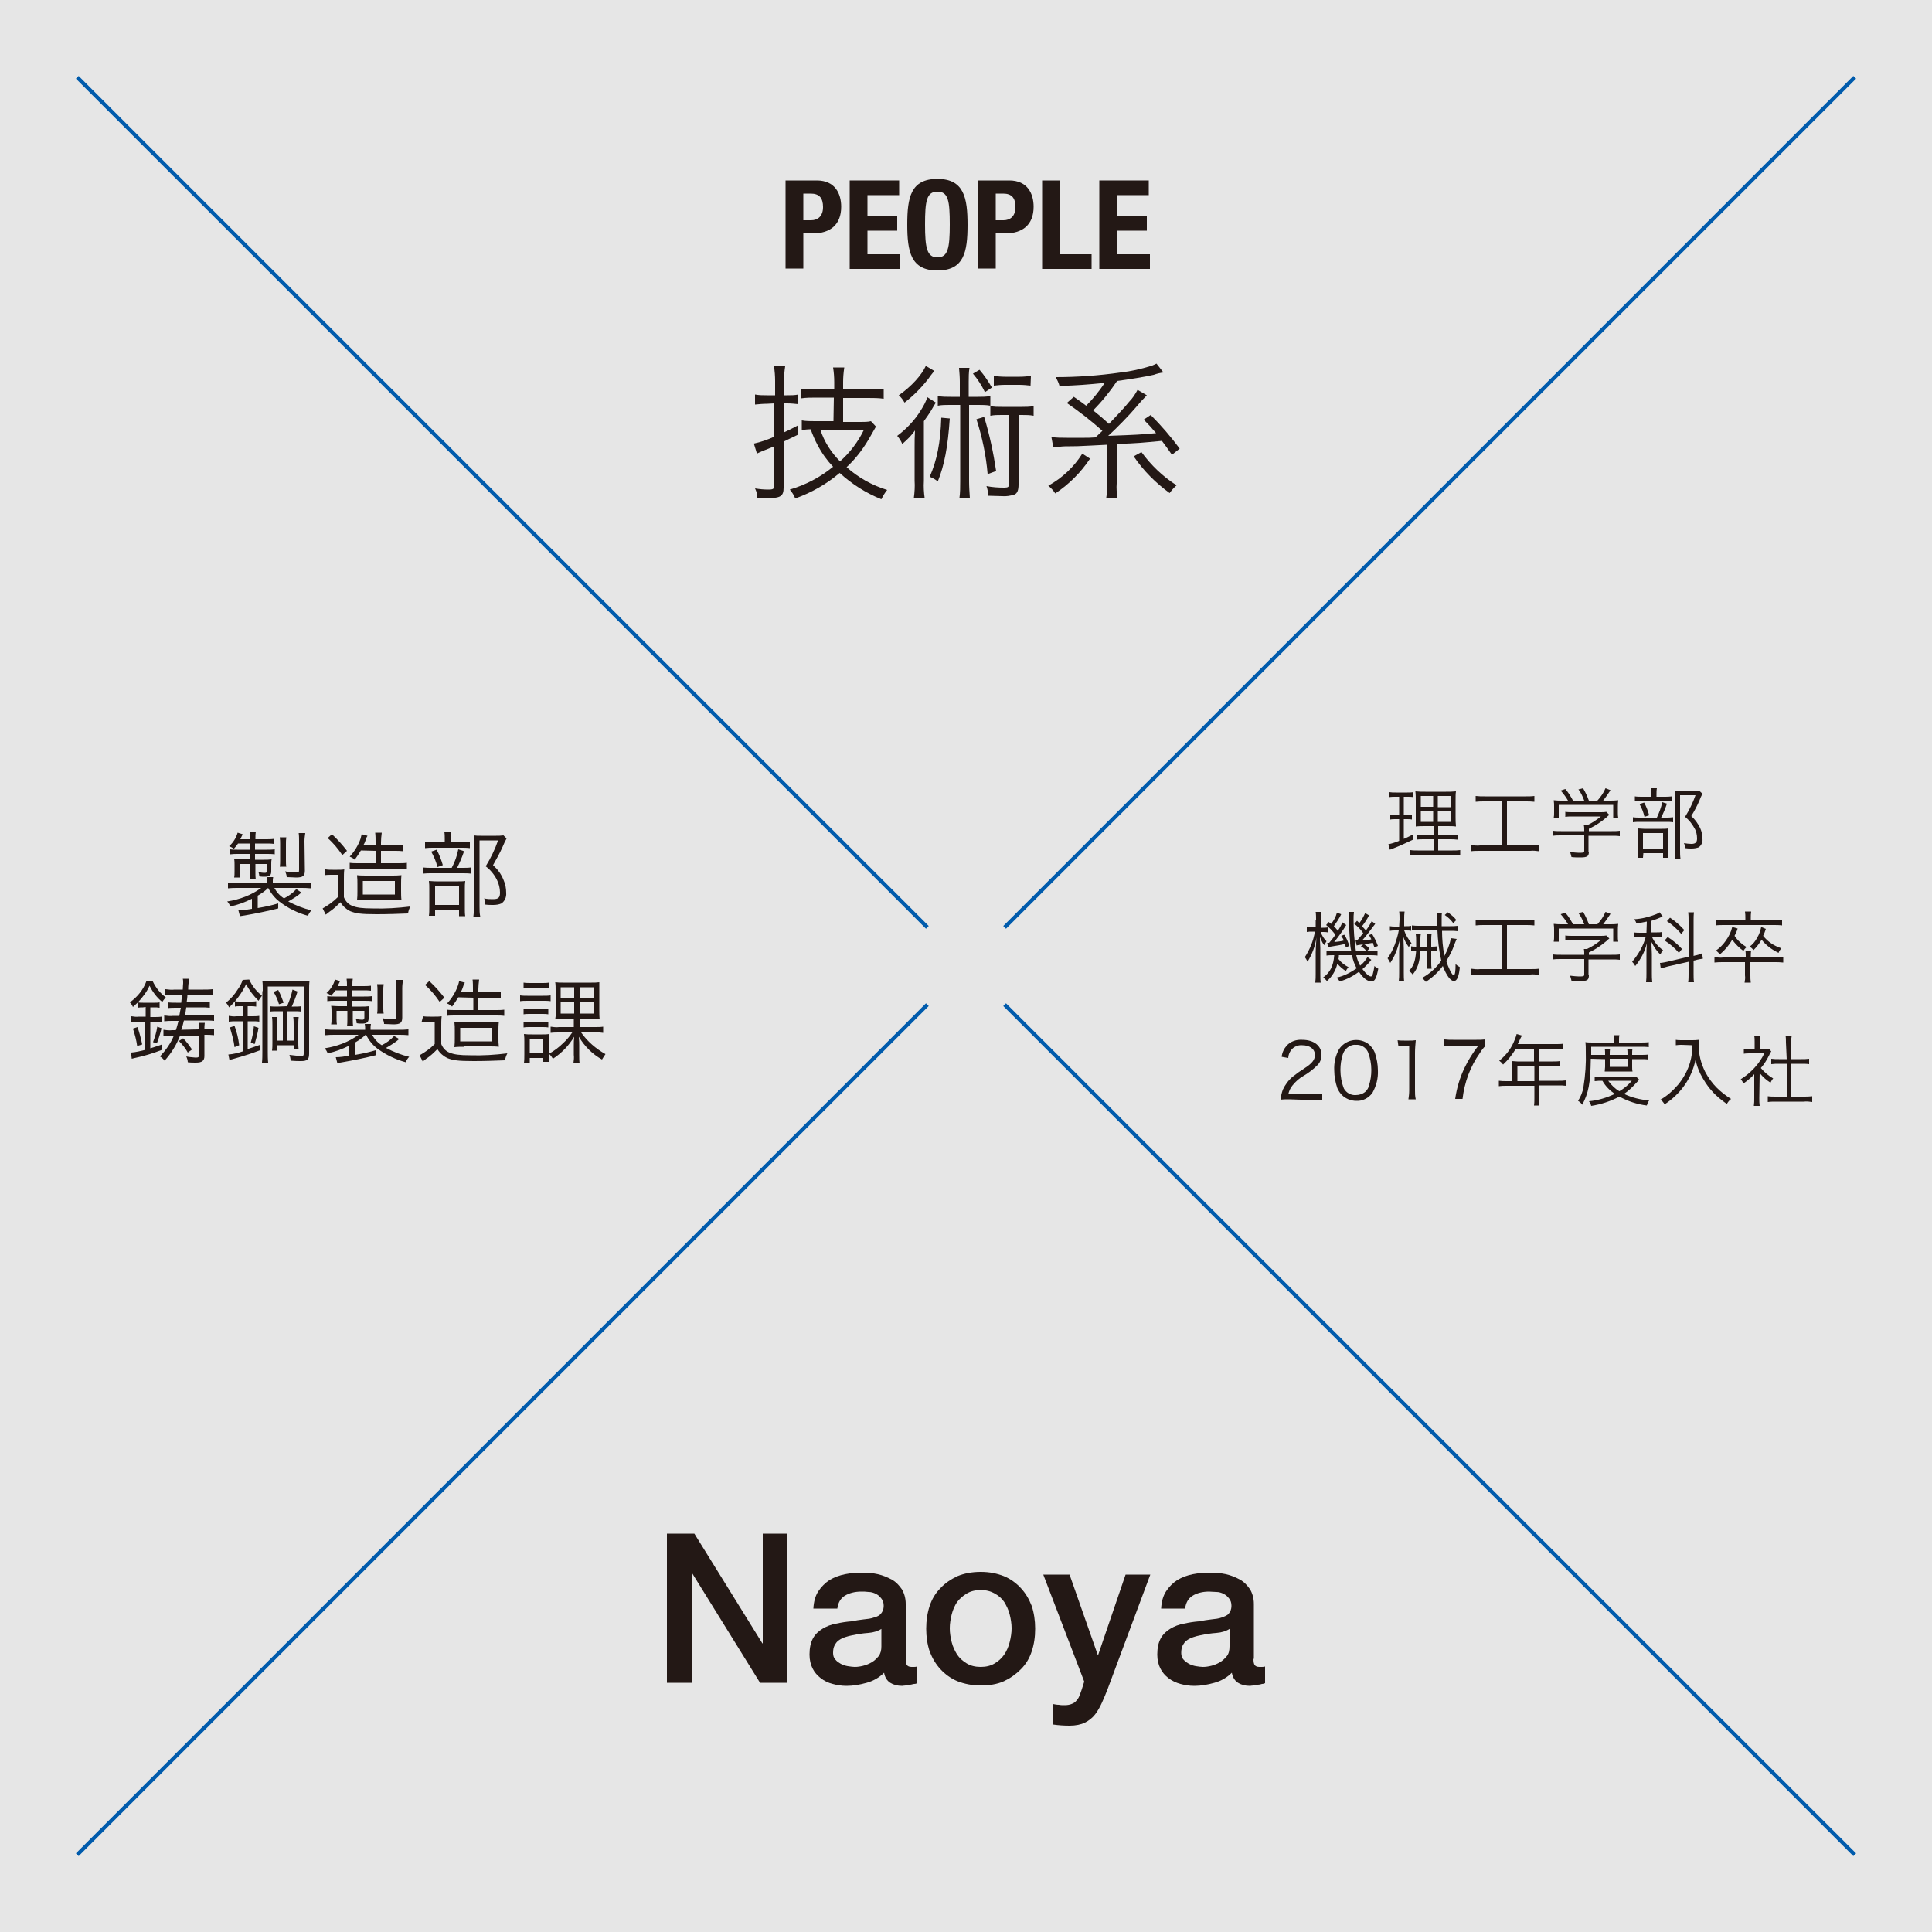<?xml version="1.0" encoding="utf-8"?>
<!-- Generator: Adobe Illustrator 21.1.0, SVG Export Plug-In . SVG Version: 6.00 Build 0)  -->
<svg version="1.1" id="レイヤー_1" xmlns="http://www.w3.org/2000/svg" xmlns:xlink="http://www.w3.org/1999/xlink" x="0px"
	 y="0px" viewBox="0 0 500 500" style="enable-background:new 0 0 500 500;" xml:space="preserve">
<rect x="0" y="0" width="500" height="500" fill="#808080" stroke="none"/>
<style type="text/css">
	.st0{opacity:0.8;fill:#FFFFFF;enable-background:new    ;}
	.st1{fill:none;stroke:#005BAC;stroke-miterlimit:10;}
	.st2{fill:#231815;}
</style>
<rect y="0" class="st0" width="500" height="500"/>
<line class="st1" x1="20" y1="20" x2="240" y2="240"/>
<line class="st1" x1="260" y1="260" x2="480" y2="480"/>
<line class="st1" x1="20" y1="480" x2="240" y2="260"/>
<line class="st1" x1="260" y1="240" x2="480" y2="20"/>
<path class="st2" d="M203.3,46.7h8.1c4.7,0,6.3,3.4,6.3,6.8c0,4.7-2.9,6.9-7.3,6.9h-2.5v9.1h-4.6V46.7z M207.9,57h2
	c1.8,0,3.1-1.1,3.1-3.4s-0.9-3.5-3.2-3.5h-1.9L207.9,57z"/>
<path class="st2" d="M232.7,46.7v3.8h-8.2v5.4h7.7v3.8h-7.7v6.1h8.5v3.8h-13.1V46.7H232.7z"/>
<path class="st2" d="M242.6,46.3c6.9,0,7.8,4.9,7.8,11.9S249.5,70,242.6,70s-7.8-4.9-7.8-11.9S235.7,46.3,242.6,46.3z M242.6,66.6
	c2.7,0,3.2-2.3,3.2-8.5s-0.4-8.5-3.2-8.5s-3.2,2.4-3.2,8.5S239.9,66.6,242.6,66.6z"/>
<path class="st2" d="M253.1,46.7h8.1c4.7,0,6.3,3.4,6.3,6.8c0,4.7-2.9,6.9-7.3,6.9h-2.5v9.1h-4.6V46.7z M257.7,57h2
	c1.8,0,3.1-1.1,3.1-3.4s-0.9-3.5-3.2-3.5h-1.9V57z"/>
<path class="st2" d="M269.7,69.6V46.7h4.6v19.1h8.2v3.8C282.5,69.6,269.7,69.6,269.7,69.6z"/>
<path class="st2" d="M297.3,46.7v3.8h-8.2v5.4h7.7v3.8h-7.7v6.1h8.5v3.8h-13.1V46.7H297.3z"/>
<path class="st2" d="M69.4,229.8c-0.8,0.8-1.7,1.4-2.7,2v3.2c2.3-0.4,3.2-0.6,5.3-1.2v1.3c-2.8,0.7-5.7,1.3-8.6,1.8
	c-0.5,0.1-0.7,0.1-1.3,0.2l-0.4-1.5c1.2,0,2.3-0.2,3.5-0.4v-2.6c-1.8,0.9-3.7,1.6-5.6,2c-0.2-0.5-0.4-0.9-0.8-1.3
	c3.2-0.5,6.2-1.6,8.8-3.5h-6c-0.9,0-1.7,0-2.6,0.1v-1.5c0.9,0.1,1.7,0.1,2.6,0.1h7.6v-0.4c0-0.4,0-0.7-0.1-1.1h1.6
	c-0.1,0.4-0.1,0.7-0.1,1.1v0.4h7.2c0.9,0,1.7,0,2.6-0.1v1.5c-0.9-0.1-1.7-0.1-2.6-0.1H71c0.6,1.1,1.4,2,2.5,2.7
	c1.2-0.6,2.3-1.4,3.2-2.4L78,231c-1,0.9-2.2,1.6-3.4,2.3c1.9,1,3.9,1.8,6,2.3c-0.4,0.4-0.7,0.9-0.9,1.4c-2.6-0.7-5.1-1.9-7.3-3.6
	C71.2,232.5,70.2,231.3,69.4,229.8L69.4,229.8z M61.6,218.3c-0.3,0.5-0.7,0.9-1.1,1.4c-0.3-0.3-0.7-0.5-1.2-0.7
	c1-0.9,1.8-2.1,2.2-3.5l1.3,0.4c-0.3,0.6-0.4,0.9-0.6,1.3h2.5c0-0.6,0-1.2-0.1-1.9h1.6c-0.1,0.6-0.1,1.2-0.1,1.9h2.7
	c0.7,0,1.4,0,2.1-0.1v1.3c-0.7-0.1-1.4-0.1-2.1-0.1H66v1.6h3c0.7,0,1.4,0,2.1-0.1v1.3c-0.7-0.1-1.4-0.1-2.1-0.1h-3v1.5h2.3
	c0.7,0,1.3,0,2-0.1c-0.1,0.4-0.1,0.8-0.1,1.2v1.9c0,1-0.4,1.4-1.7,1.4c-0.3,0-0.9,0-1.4-0.1c0-0.4-0.1-0.8-0.2-1.1
	c0.5,0.1,1,0.2,1.6,0.2c0.4,0,0.6-0.1,0.6-0.5v-1.8h-3v2.2c0,0.6,0,1.2,0.1,1.8h-1.5c0.1-0.6,0.1-1.2,0.1-1.8v-2.2H62v2
	c0,0.5,0,1,0.1,1.5h-1.5c0.1-0.5,0.1-1,0.1-1.6v-1.7c0-0.5,0-1-0.1-1.5c0.5,0.1,1.2,0.1,1.8,0.1h2.3V221h-3.1c-0.7,0-1.3,0-2,0.1
	v-1.3c0.6,0.1,1.2,0.1,1.8,0.1h3.3v-1.6H61.6z M72.4,224.3c0.1-0.5,0.1-1.1,0.1-1.6v-4.3c0-0.6,0-1.1-0.1-1.7h1.7
	c-0.1,0.6-0.1,1.1-0.1,1.7v4.3c0,0.6,0,1.1,0.1,1.6H72.4z M78.9,225.3c0,1.4-0.5,1.8-2.3,1.8c-0.4,0-1.6-0.1-2.4-0.1
	c0-0.5-0.2-1-0.4-1.5c0.9,0.2,1.7,0.3,2.6,0.3s1,0,1-0.7v-7.4c0-0.7,0-1.4-0.1-2.1H79c-0.1,0.7-0.2,1.4-0.2,2.1L78.9,225.3z"/>
<path class="st2" d="M84.3,225c0.6,0.1,1.2,0.1,1.8,0.1h1.2c0.6,0,1.2,0,1.8-0.1c-0.1,0.8-0.1,1.7-0.1,2.5v4.7
	c0.4,1,1.1,1.8,2.1,2.2c1.2,0.5,2.6,0.7,5.4,0.7c3.2,0.1,6.4-0.1,9.7-0.5c-0.3,0.6-0.5,1.1-0.6,1.8c-2.5,0.1-5.3,0.2-8.1,0.2
	c-4.1,0-5.4-0.2-6.9-0.8c-1-0.5-1.9-1.3-2.5-2.3c-0.9,0.9-1.8,1.8-2.9,2.5c-0.2,0.2-0.5,0.4-0.9,0.7l-0.8-1.6
	c1.4-0.8,2.7-1.7,3.9-2.9v-5.8h-1.6c-0.6,0-1.2,0-1.8,0.1V225H84.3z M85.9,215.9c1.4,1.3,2.7,2.7,3.9,4.3l-1.2,1.1
	c-1.1-1.6-2.3-3.1-3.8-4.4L85.9,215.9z M93.4,220.1c-0.5,0.8-1,1.6-1.6,2.4c-0.4-0.4-0.8-0.6-1.3-0.8c1.2-1.3,2.2-2.9,2.8-4.6
	c0.1-0.4,0.2-0.8,0.3-1.2l1.5,0.4c0,0.1-0.1,0.2-0.1,0.2c-0.2,0.3-0.3,0.7-0.4,1c-0.2,0.6-0.3,0.8-0.6,1.3h3.2V218
	c0-0.8,0-1.7-0.1-2.5h1.7c-0.1,0.8-0.2,1.7-0.2,2.5v0.8h3.5c0.8,0,1.5,0,2.3-0.1v1.6c-0.8-0.1-1.5-0.1-2.3-0.1h-3.5v3.2h4.5
	c0.7,0,1.5,0,2.2-0.1v1.6c-0.7-0.1-1.4-0.1-2.2-0.1H92.6c-0.7,0-1.4,0-2.1,0.1v-1.6c0.7,0.1,1.5,0.1,2.2,0.1h4.7v-3.2L93.4,220.1z
	 M94.8,232.9c-0.8,0-1.6,0-2.4,0.1c0.1-0.8,0.1-1.5,0.1-2.3v-2c0-0.7,0-1.4-0.1-2.2c0.8,0.1,1.7,0.1,2.6,0.1h6.3
	c0.9,0,1.7,0,2.6-0.1c-0.1,0.8-0.1,1.6-0.1,2.3v1.8c0,0.8,0,1.6,0.1,2.3c-0.8-0.1-1.7-0.1-2.5-0.1L94.8,232.9z M93.9,231.5h8.3V228
	h-8.3V231.5z"/>
<path class="st2" d="M119.7,224.6c0.7,0,1.5,0,2.2-0.1v1.6c-0.7-0.1-1.5-0.1-2.2-0.1h-8c-0.8,0-1.5,0-2.3,0.1v-1.6
	c0.8,0.1,1.5,0.1,2.3,0.1h5.2c0.8-1.5,1.4-3.1,1.7-4.8l1.5,0.5c-0.5,1.5-1.1,2.9-1.8,4.3H119.7z M119.4,218c0.7,0,1.5,0,2.2-0.1v1.6
	c-0.7-0.1-1.5-0.1-2.2-0.1h-7.2c-0.7,0-1.4,0-2.2,0.1v-1.6c0.7,0.1,1.5,0.1,2.2,0.1h2.9v-0.9c0-0.6,0-1.2-0.1-1.8h1.8
	c-0.1,0.6-0.2,1.2-0.2,1.9v0.8H119.4z M112.6,237H111c0.1-0.7,0.1-1.4,0.1-2.2V230c0-0.7,0-1.3-0.1-2c0.5,0,1,0.1,1.9,0.1h5.7
	c0.6,0,1.2,0,1.8-0.1c-0.1,0.7-0.1,1.3-0.1,2v5.2c0,0.6,0,1.3,0.1,1.9h-1.6v-1.5h-6.2L112.6,237z M113,219.9c0.7,1.3,1.2,2.6,1.6,4
	l-1.4,0.5c-0.3-1.4-0.9-2.7-1.6-4L113,219.9z M112.6,234.2h6.2v-4.8h-6.2V234.2z M131.1,217c-0.4,0.7-0.7,1.4-1,2.1
	c-0.7,1.6-1.6,3.2-2.5,4.8c1.2,1.1,2.1,2.3,2.7,3.8c0.5,1.1,0.7,2.2,0.7,3.4c0.1,1.1-0.4,2.1-1.2,2.7c-0.7,0.3-1.4,0.4-2.2,0.4
	c-0.6,0-1.3,0-2-0.1c0-0.6-0.1-1.1-0.3-1.6c0.8,0.2,1.5,0.2,2.3,0.2c1.4,0,1.8-0.4,1.8-1.7c0-1.1-0.3-2.3-0.8-3.3
	c-0.7-1.4-1.7-2.6-2.9-3.5c1.3-2.1,2.4-4.4,3.2-6.7h-4.8v17.1c0,0.9,0,1.8,0.2,2.7h-1.8c0.1-0.9,0.2-1.8,0.2-2.6v-16.3
	c0-0.7,0-1.4-0.1-2.2c0.6,0.1,1.1,0.1,1.9,0.1h3.9c0.6,0,1.2,0,1.9-0.1L131.1,217z"/>
<path class="st2" d="M37,260.7c-0.4,0-0.9,0-1.3,0.1v-1.4c-0.4,0.4-0.9,0.8-1.3,1.2c-0.2-0.5-0.5-0.9-0.8-1.2c2-1.4,3.5-3.3,4.3-5.5
	h1.6c0.8,1.7,1.9,3.1,3.4,4.2c-0.3,0.4-0.6,0.7-0.9,1.2c-1.4-1.1-2.5-2.6-3.3-4.2c-0.7,1.6-1.8,3-3,4.3c0.4,0.1,0.9,0.1,1.3,0.1h3
	c0.5,0,0.9,0,1.3-0.1v1.4c-0.5-0.1-0.9-0.1-1.4-0.1h-1v2.5h1c0.6,0,1.3,0,1.9-0.1v1.5c-0.6-0.1-1.3-0.1-1.9-0.1h-1v6.8
	c1.2-0.4,1.7-0.5,3-1v1.4c-2.3,0.9-4.6,1.6-7,2.1c-0.4,0.1-0.4,0.1-0.8,0.2l-0.2-1.6c1.3-0.1,2.5-0.4,3.7-0.7v-7.2H36
	c-0.7,0-1.3,0-2,0.1V263c0.7,0.1,1.3,0.2,2,0.1h1.7v-2.5L37,260.7z M35.5,270.7c-0.2-1.5-0.6-3-1.1-4.5l1.2-0.4
	c0.5,1.5,0.9,3,1.2,4.5L35.5,270.7z M39.6,269.7c0.5-1.3,0.9-2.6,1.1-4l1.1,0.4c-0.3,1.3-0.7,2.6-1.2,3.9L39.6,269.7z M51.5,266.4
	c0-0.6,0-1.1-0.1-1.7H53c-0.1,0.6-0.1,1.1-0.1,1.7h0.2c0.8,0,1.5,0,2.3-0.1v1.6c-0.8-0.1-1.5-0.1-2.3-0.1h-0.2v5.5
	c0,1.2-0.6,1.7-2.2,1.7c-0.7,0-1.4,0-2.1-0.1c0-0.5-0.2-1.1-0.4-1.5c0.8,0.2,1.6,0.2,2.4,0.3c0.7,0,0.9-0.1,0.9-0.6V268h-4.9
	c-0.9,2.4-2.3,4.6-4,6.5c-0.3-0.4-0.7-0.8-1.2-1.1c1.5-1.6,2.8-3.4,3.6-5.4h-0.5c-0.7,0-1.4,0-2.2,0.1v-1.6c0.7,0.1,1.5,0.2,2.3,0.1
	h0.9c0.3-0.8,0.4-1.3,0.7-2.4h-1.5c-0.7,0-1.4,0-2.2,0.1v-1.5c0.8,0.1,1.6,0.2,2.3,0.1h1.6c0.2-1,0.2-1.3,0.4-2.1h-1.2
	c-0.7,0-1.5,0-2.2,0.1v-1.5c0.7,0.1,1.5,0.1,2.2,0.1h1.3c0.1-0.8,0.1-1.2,0.2-2h-1.9c-0.8,0-1.6,0-2.4,0.1V256
	c0.8,0.1,1.6,0.2,2.4,0.1h2.1c0-0.7,0.1-1.4,0.1-1.7c0-0.4,0-0.8-0.1-1.1H49c-0.2,0.9-0.3,1.8-0.3,2.8h3.9c0.8,0,1.6,0,2.4-0.1v1.5
	c-0.8-0.1-1.6-0.1-2.4-0.1h-4.1c0,0.7-0.1,1.3-0.2,2H52c0.8,0,1.5,0,2.3-0.1v1.5c-0.8-0.1-1.5-0.1-2.3-0.1h-3.8
	c-0.1,0.9-0.2,1.2-0.3,2.1H53c0.8,0,1.6,0,2.4-0.1v1.5c-0.8-0.1-1.6-0.1-2.4-0.1h-5.4c-0.2,0.9-0.4,1.6-0.7,2.4L51.5,266.4z
	 M47.4,268.7c0.9,0.9,1.6,1.9,2.3,2.9l-1.1,0.8c-0.6-1.1-1.4-2.1-2.3-3L47.4,268.7z"/>
<path class="st2" d="M64.5,253.5c0.7,1.6,1.9,3.1,3.3,4.2c-0.3,0.4-0.6,0.8-0.9,1.3c-1.3-1.3-2.4-2.7-3.2-4.3
	c-1.1,2.3-2.6,4.3-4.4,6c-0.2-0.4-0.5-0.9-0.8-1.2c1.2-1,2.2-2.1,3-3.4c0.6-0.8,1-1.6,1.3-2.5L64.5,253.5z M62.8,264.3h-1.6
	c-0.7,0-1.3,0-2,0.1v-1.5c0.7,0.1,1.3,0.2,2,0.1h1.6v-2.6h-0.7c-0.4,0-0.9,0-1.3,0.1v-1.4c0.4,0.1,0.9,0.1,1.3,0.1H65
	c0.4,0,0.9,0,1.3-0.1v1.4c-0.5-0.1-0.9-0.1-1.4-0.1h-0.8v2.6h1.1c0.6,0,1.3,0,1.9-0.1v1.5c-0.6-0.1-1.2-0.1-1.9-0.1h-1.1v7.2
	c1.2-0.4,1.8-0.6,3.2-1.1v1.4c-2.4,0.9-3.3,1.2-7.1,2.3c-0.5,0.1-0.5,0.1-0.8,0.3l-0.3-1.5c1.3-0.1,2.5-0.4,3.7-0.8V264.3z
	 M60.7,271c-0.2-1.7-0.7-3.4-1.2-5.1l1.2-0.4c0.6,1.6,1,3.3,1.2,5L60.7,271z M64.9,269.8c0.4-1.4,0.7-2.8,0.8-4.2l1.2,0.4
	c-0.2,1.4-0.6,2.8-1,4.2L64.9,269.8z M68,256.5c0-1.4,0-1.9-0.1-2.6c0.8,0.1,1.7,0.1,2.5,0.1h7.1c0.9,0,1.7,0,2.6-0.1
	c-0.1,0.7-0.1,1.5-0.1,2.8v16c0,1.5-0.5,1.9-2.1,1.9c-0.7,0-1.6,0-2.7-0.1c0-0.5-0.1-1-0.3-1.5c0.9,0.1,1.8,0.2,2.7,0.3
	c0.9,0,1-0.1,1-0.6v-17.4h-9.3v16.9c0,0.9,0,1.9,0.1,2.8h-1.6c0.1-0.9,0.1-1.9,0.1-2.8v-15.7L68,256.5L68,256.5z M74.3,260.4
	c0.6-1.4,1.1-2.8,1.4-4.3l1.3,0.5c-0.4,1.3-0.9,2.6-1.5,3.9h0.6c0.6,0,1.3,0,1.9-0.1v1.4c-0.6-0.1-1.2-0.1-1.9-0.1h-1.7v7.6H76v-3.9
	c0-0.7,0-1.5-0.1-2.2h1.4c-0.1,0.7-0.1,1.5-0.1,2.2v4.4c0,0.6,0,1.2,0.1,1.8H76v-1.1h-4.3v1.4h-1.3c0.1-0.7,0.1-1.4,0.1-2.1v-4.4
	c0-0.7,0-1.5-0.1-2.2h1.4c-0.1,0.7-0.1,1.5-0.1,2.2v3.9h1.5v-7.6h-1.5c-0.6,0-1.3,0-1.9,0.1v-1.4c0.6,0.1,1.3,0.1,1.9,0.1
	L74.3,260.4L74.3,260.4z M72,256.2c0.6,1.1,1,2.2,1.4,3.3l-1.2,0.4c-0.3-1.1-0.8-2.2-1.4-3.2L72,256.2z"/>
<path class="st2" d="M94.6,267.8c-0.8,0.8-1.7,1.4-2.7,2v3.2c2.3-0.4,3.2-0.6,5.3-1.2v1.3c-2.8,0.7-5.7,1.3-8.6,1.8
	c-0.4,0.1-0.7,0.1-1.3,0.2l-0.4-1.5c1.2,0,2.3-0.2,3.5-0.4v-2.6c-1.8,0.9-3.7,1.6-5.6,2c-0.2-0.5-0.4-0.9-0.8-1.3
	c3.2-0.5,6.2-1.6,8.8-3.5h-6c-0.9,0-1.7,0-2.6,0.1v-1.5c0.9,0.1,1.7,0.1,2.6,0.1h7.7v-0.4c0-0.4,0-0.7-0.1-1.1H96
	c-0.1,0.4-0.1,0.7-0.1,1.1v0.4h7.2c0.9,0,1.7,0,2.6-0.1v1.5c-0.9-0.1-1.7-0.1-2.6-0.1h-6.8c0.6,1.1,1.4,2,2.5,2.7
	c1.2-0.6,2.3-1.4,3.2-2.4l1.3,0.8c-1,0.9-2.2,1.6-3.4,2.3c1.9,1,3.9,1.8,6,2.3c-0.4,0.4-0.7,0.9-0.9,1.4c-2.6-0.7-5.1-1.9-7.3-3.5
	c-1.2-0.9-2.2-2.1-2.9-3.5L94.6,267.8z M86.8,256.3c-0.3,0.5-0.7,0.9-1.1,1.4c-0.3-0.3-0.7-0.5-1.2-0.7c1-0.9,1.8-2.1,2.2-3.5
	l1.3,0.4c-0.3,0.6-0.4,0.9-0.6,1.3h2.4c0-0.6,0-1.2-0.1-1.9h1.6c-0.1,0.6-0.1,1.2-0.1,1.9h2.7c0.7,0,1.4,0,2.1-0.1v1.3
	c-0.7-0.1-1.4-0.1-2.1-0.1h-2.7v1.6h3c0.7,0,1.4,0,2.1-0.1v1.3c-0.7-0.1-1.4-0.1-2.1-0.1h-3v1.5h2.3c0.7,0,1.3,0,2-0.1
	c-0.1,0.4-0.1,0.8-0.1,1.2v1.9c0,1-0.4,1.4-1.7,1.4c-0.3,0-0.9,0-1.4-0.1c0-0.4-0.1-0.8-0.2-1.1c0.5,0.1,1.1,0.2,1.6,0.2
	c0.4,0,0.6-0.1,0.6-0.5v-1.8h-3v2.2c0,0.6,0,1.2,0.1,1.8h-1.6c0.1-0.6,0.1-1.2,0.1-1.8v-2.2h-2.8v2c0,0.5,0,1,0.1,1.5h-1.5
	c0.1-0.5,0.1-1,0.1-1.6v-1.7c0-0.5,0-1-0.1-1.5c0.4,0,1.2,0.1,1.8,0.1h2.3V259h-3.1c-0.7,0-1.3,0-2,0.1v-1.3
	c0.6,0.1,1.2,0.1,1.8,0.1h3.3v-1.6L86.8,256.3L86.8,256.3z M97.6,262.3c0.1-0.5,0.1-1.1,0.1-1.6v-4.3c0-0.6,0-1.1-0.1-1.7h1.7
	c-0.1,0.6-0.1,1.1-0.1,1.7v4.3c0,0.6,0,1.1,0.1,1.6H97.6z M104.1,263.3c0,1.4-0.5,1.8-2.3,1.8c-0.4,0-1.6-0.1-2.4-0.1
	c0-0.5-0.2-1-0.4-1.5c0.9,0.2,1.7,0.3,2.6,0.3s1,0,1-0.7v-7.4c0-0.7,0-1.4-0.1-2.1h1.8c-0.1,0.7-0.2,1.4-0.2,2.1V263.3z"/>
<path class="st2" d="M109.5,263c0.6,0.1,1.2,0.1,1.8,0.1h1.2c0.6,0,1.2,0,1.8-0.1c-0.1,0.8-0.1,1.7-0.1,2.5v4.7
	c0.4,1,1.1,1.8,2.1,2.2c1.2,0.5,2.6,0.7,5.4,0.7c3.2,0.1,6.4-0.1,9.6-0.5c-0.3,0.6-0.5,1.1-0.6,1.8c-2.5,0.1-5.3,0.2-8.1,0.2
	c-4.1,0-5.4-0.2-6.9-0.8c-1-0.5-1.9-1.3-2.5-2.3c-0.9,0.9-1.8,1.8-2.9,2.5c-0.2,0.2-0.5,0.4-0.9,0.7l-0.8-1.6
	c1.4-0.8,2.7-1.7,3.9-2.9v-5.8h-1.6c-0.6,0-1.2,0-1.8,0.1L109.5,263z M111.1,253.9c1.4,1.3,2.7,2.7,3.9,4.3l-1.2,1.1
	c-1.1-1.6-2.3-3.1-3.8-4.4L111.1,253.9z M118.6,258.1c-0.5,0.8-1,1.6-1.6,2.4c-0.4-0.4-0.8-0.6-1.3-0.8c1.2-1.3,2.2-2.9,2.8-4.6
	c0.1-0.4,0.3-0.8,0.3-1.2l1.5,0.4c0,0.1-0.1,0.2-0.1,0.2c-0.2,0.3-0.3,0.7-0.4,1c-0.2,0.6-0.3,0.8-0.6,1.3h3.2V256
	c0-0.8,0-1.7-0.1-2.5h1.7c-0.1,0.8-0.2,1.7-0.2,2.5v0.8h3.5c0.8,0,1.5,0,2.3-0.1v1.6c-0.8-0.1-1.5-0.1-2.3-0.1h-3.5v3.2h4.5
	c0.7,0,1.5,0,2.2-0.1v1.6c-0.7-0.1-1.4-0.1-2.2-0.1h-10.6c-0.7,0-1.4,0-2.1,0.1v-1.6c0.7,0.1,1.5,0.1,2.2,0.1h4.7v-3.2L118.6,258.1z
	 M120,270.9c-0.8,0-1.6,0-2.4,0.1c0.1-0.8,0.1-1.5,0.1-2.3v-2c0-0.7,0-1.4-0.1-2.2c0.8,0.1,1.7,0.1,2.6,0.1h6.3c0.9,0,1.7,0,2.6-0.1
	c-0.1,0.8-0.1,1.6-0.1,2.3v1.8c0,0.8,0,1.5,0.1,2.3c-0.8-0.1-1.7-0.1-2.5-0.1H120V270.9z M119.1,269.5h8.3V266h-8.3V269.5z"/>
<path class="st2" d="M134.6,257.6c0.6,0.1,1.3,0.1,1.9,0.1h4.1c0.6,0,1.3,0,1.9-0.1v1.5c-0.6-0.1-1.2-0.1-1.7-0.1h-4.3
	c-0.6,0-1.3,0-1.9,0.1V257.6z M135.5,254.3c0.6,0.1,1.2,0.1,1.7,0.1h3.1c0.6,0,1.2,0,1.7-0.1v1.5c-0.6-0.1-1.1-0.1-1.7-0.1h-3.1
	c-0.6,0-1.2,0-1.7,0.1V254.3z M135.5,261c0.5,0.1,1.1,0.1,1.6,0.1h3.2c0.5,0,1.1,0,1.6-0.1v1.5c-0.5-0.1-1.1-0.1-1.6-0.1h-3.2
	c-0.5,0-1.1,0-1.6,0.1V261z M135.5,264.4c0.5,0.1,1.1,0.1,1.6,0.1h3.2c0.5,0,1.1,0,1.6-0.1v1.5c-0.5-0.1-1.1-0.1-1.6-0.1h-3.2
	c-0.5,0-1.1,0-1.6,0.1V264.4z M135.6,275.1c0.1-0.7,0.1-1.5,0.1-2.3v-3.2c0-0.7,0-1.3-0.1-2c0.7,0.1,1.3,0.1,2,0.1h2.7
	c0.6,0,1.2,0,1.8-0.1c-0.1,0.6-0.1,1.3-0.1,1.9v3.4c0,0.6,0,1.3,0.1,1.9h-1.5v-1h-3.5v1.3L135.6,275.1z M137.1,272.6h3.5V269h-3.5
	V272.6z M145.9,263.6c-0.7,0-1.5,0-2.2,0.1c0-0.2,0.1-0.5,0.1-0.7v-0.4v-1.1v-5.1c0-0.7,0-1.5-0.1-2.2c0.7,0.1,1.3,0.1,2,0.1h7.4
	c0.7,0,1.3,0,2-0.1c0,0.2,0,0.5,0,0.7v0.3v1.3v4.9c0,0.9,0,1.7,0.1,2.4c-0.8-0.1-1.5-0.1-2.3-0.1H150v2.1h3.9c0.8,0,1.5,0,2.2-0.1
	v1.6c-0.7-0.1-1.5-0.2-2.2-0.1h-3.5c1.6,2.3,3.8,4.2,6.3,5.6c-0.3,0.4-0.6,0.9-0.9,1.4c-2.5-1.4-4.5-3.4-6-5.9
	c0.1,1.1,0.1,1.7,0.1,2.2v2.5c0,0.8,0,1.5,0.1,2.2h-1.6c0.1-0.7,0.2-1.5,0.1-2.2v-2.5c0-0.7,0-1.2,0.1-2.2c-1.4,2.3-3.2,4.2-5.5,5.7
	c-0.3-0.5-0.6-0.9-1-1.3c1.4-0.8,2.6-1.7,3.7-2.8c0.9-0.8,1.6-1.7,2.3-2.7h-3.4c-0.7,0-1.5,0-2.2,0.1v-1.6c0.7,0.1,1.5,0.2,2.2,0.1
	h3.8v-2.1L145.9,263.6z M145.1,255.5v2.7h3.5v-2.7L145.1,255.5L145.1,255.5z M145.1,259.4v2.9h3.5v-2.9H145.1z M150,258.2h3.8v-2.7
	H150V258.2z M150,262.3h3.8v-2.9H150V262.3z"/>
<path class="st2" d="M361.1,206.2c-0.5,0-1.1,0-1.6,0.1V205c0.6,0.1,1.1,0.1,1.7,0.1h3c0.5,0,1.1,0,1.6-0.1v1.3
	c-0.5-0.1-1-0.1-1.5-0.1h-1v4.7h0.8c0.4,0,0.9,0,1.3-0.1v1.3c-0.4-0.1-0.9-0.1-1.3-0.1h-0.8v5.1c1-0.4,1.3-0.6,2.3-1.1l0.1,1.3
	c-1.7,0.8-3.4,1.6-5.2,2.3c-0.3,0.1-0.5,0.2-0.8,0.3l-0.4-1.4c0.9-0.2,1.9-0.5,2.8-0.9V212h-1c-0.4,0-0.9,0-1.3,0.1v-1.3
	c0.4,0.1,0.9,0.1,1.3,0.1h1v-4.7L361.1,206.2z M368.9,213.8c-0.8,0-1.7,0-2.5,0.1c0-0.2,0-0.5,0-0.7c0-0.5,0-0.5,0-1.6v-4.3
	c0-0.8,0-1.7-0.1-2.5c0.9,0.1,1.7,0.1,2.6,0.1h5.3c0.9,0,1.7,0,2.6-0.1c-0.1,0.6-0.1,1.3-0.1,2.5v4c0,0.9,0,1.7,0.1,2.6
	c-0.7-0.1-1.3-0.1-2.4-0.1h-2.2v2.3h3c0.7,0,1.3,0,2-0.1v1.3c-0.7-0.1-1.3-0.1-2-0.1h-3v2.9h3.7c0.7,0,1.3,0,2-0.1v1.3
	c-0.7-0.1-1.3-0.1-2-0.1H367c-0.7,0-1.3,0-2,0.1V220c0.6,0.1,1.3,0.1,1.9,0.1h4.2v-2.9h-2.6c-0.6,0-1.3,0-1.9,0.1V216
	c0.6,0.1,1.3,0.1,1.9,0.1h2.6v-2.3H368.9z M367.7,206v2.8h3.2V206H367.7z M367.7,209.9v2.8h3.2v-2.8H367.7z M372.1,208.9h3.4V206
	h-3.4V208.9z M372.1,212.7h3.4v-2.8h-3.4V212.7z"/>
<path class="st2" d="M384.2,207.4c-0.8,0-1.5,0-2.3,0.1V206c0.8,0.1,1.5,0.1,2.3,0.1h10.6c0.8,0,1.6,0,2.3-0.1v1.5
	c-0.8-0.1-1.5-0.1-2.3-0.1H390v11.4h6c0.8,0,1.6,0,2.3-0.1v1.6c-0.8-0.1-1.6-0.2-2.3-0.1h-13c-0.8,0-1.6,0-2.3,0.1v-1.6
	c0.8,0.1,1.6,0.2,2.4,0.1h5.6v-11.4H384.2z"/>
<path class="st2" d="M411.2,220.4c0,1.2-0.4,1.5-2.2,1.5c-0.6,0-1.6,0-2.3-0.1c-0.1-0.4-0.2-0.9-0.4-1.3c0.9,0.1,1.7,0.2,2.6,0.2
	s1.1-0.1,1.1-0.5v-4h-6c-0.7,0-1.4,0-2.1,0.1V215c0.7,0.1,1.4,0.1,2.1,0.1h6v-0.3c0-0.4,0-0.8-0.1-1.2h0.8c1.3-0.6,2.5-1.4,3.6-2.3
	H407c-0.6,0-1.3,0-1.9,0.1v-1.3c0.6,0.1,1.3,0.1,1.9,0.1h7.2c0.5,0,1,0,1.5-0.1l0.8,0.8c-0.3,0.2-0.3,0.2-0.7,0.6
	c-1.4,1.2-2.9,2.2-4.6,3v0.6h5.9c0.7,0,1.4,0,2.1-0.1v1.4c-0.7-0.1-1.4-0.1-2.1-0.1h-6v4.1L411.2,220.4L411.2,220.4z M405.8,207.2
	c-0.5-0.9-1.2-1.8-1.9-2.6l1.2-0.4c0.8,0.9,1.4,1.9,2,3h2.9c-0.4-1-0.8-2-1.5-2.9l1.2-0.3c0.6,1,1.1,2.1,1.5,3.2h2.2
	c0.9-1,1.6-2,2.1-3.2l1.3,0.5c-0.6,0.9-1.2,1.8-1.9,2.7h1.6c0.8,0,1.5,0,2.3-0.1c-0.1,0.6-0.1,1.1-0.1,1.7v1.5c0,0.5,0,0.9,0.1,1.4
	h-1.3v-3.4h-14.1v3.4h-1.3c0.1-0.5,0.1-0.9,0.1-1.4v-1.5c0-0.6,0-1.1-0.1-1.7c0.8,0.1,1.5,0.1,2.3,0.1H405.8z"/>
<path class="st2" d="M431.1,211.6c0.6,0,1.2,0,1.9-0.1v1.3c-0.6-0.1-1.2-0.1-1.8-0.1h-6.7c-0.6,0-1.3,0-1.9,0.1v-1.3
	c0.6,0.1,1.3,0.1,1.9,0.1h4.3c0.6-1.3,1.1-2.6,1.4-4l1.2,0.4c-0.4,1.2-0.9,2.4-1.5,3.6H431.1z M430.8,206.2c0.6,0,1.2,0,1.9-0.1v1.3
	c-0.6-0.1-1.2-0.1-1.8-0.1h-6c-0.6,0-1.2,0-1.8,0.1v-1.3c0.6,0.1,1.2,0.1,1.9,0.1h2.4v-0.7c0-0.5,0-1-0.1-1.5h1.5
	c-0.1,0.5-0.1,1-0.1,1.5v0.7H430.8z M425.2,222h-1.3c0.1-0.6,0.1-1.2,0.1-1.8v-4.1c0-0.6,0-1.1-0.1-1.7c0.4,0,0.9,0.1,1.6,0.1h4.7
	c0.5,0,1,0,1.5-0.1c-0.1,0.6-0.1,1.1-0.1,1.7v4.3c0,0.5,0,1.1,0.1,1.6h-1.3v-1.2h-5.1L425.2,222z M425.5,207.7
	c0.6,1.1,1,2.2,1.3,3.3l-1.2,0.4c-0.3-1.2-0.7-2.3-1.3-3.3L425.5,207.7z M425.2,219.6h5.2v-4h-5.2V219.6z M440.6,205.4
	c-0.3,0.6-0.6,1.2-0.8,1.8c-0.6,1.4-1.3,2.7-2.1,4c1,0.9,1.7,1.9,2.3,3.1c0.4,0.9,0.6,1.8,0.6,2.8c0.1,0.9-0.3,1.7-1,2.2
	c-0.6,0.2-1.2,0.3-1.8,0.3c-0.6,0-1.1,0-1.7-0.1c0-0.5-0.1-0.9-0.3-1.3c0.6,0.1,1.3,0.2,1.9,0.2c1.1,0,1.5-0.4,1.5-1.4
	c0-0.9-0.2-1.9-0.7-2.7c-0.6-1.1-1.4-2.1-2.4-2.9c1.1-1.8,2-3.6,2.7-5.6h-4V220c0,0.7,0,1.5,0.1,2.2h-1.5c0.1-0.7,0.1-1.5,0.1-2.2
	v-13.6c0-0.6,0-1.2-0.1-1.8c0.5,0,0.9,0.1,1.6,0.1h3.2c0.5,0,1,0,1.5-0.1L440.6,205.4z"/>
<path class="st2" d="M340.6,238.1c0-0.7,0-1.4-0.1-2.1h1.4c-0.1,0.7-0.1,1.4-0.1,2.1v2h0.5c0.4,0,0.9,0,1.3-0.1v1.3
	c-0.4-0.1-0.9-0.1-1.3-0.1h-0.5c0.3,0.9,0.8,1.7,1.5,2.4c-0.2,0.3-0.4,0.7-0.6,1c-0.5-0.6-0.8-1.4-1.1-2.1c0,1.4,0.1,2.2,0.1,2.9
	v6.6c0,0.8,0,1.6,0.1,2.3h-1.4c0.1-0.8,0.1-1.5,0.1-2.3v-5.5c0-0.8,0.1-2.3,0.2-3.9c-0.3,2.2-1.1,4.3-2.3,6.3
	c-0.2-0.4-0.4-0.8-0.7-1.2c1.3-2,2.2-4.2,2.6-6.6h-0.7c-0.5,0-0.9,0-1.4,0.1v-1.3c0.5,0.1,0.9,0.1,1.4,0.1h0.9v-1.9H340.6z
	 M346.5,247.2c0,0.5,0,0.6-0.1,1c0.7,0.9,1.6,1.6,2.6,2.1c-0.3,0.3-0.5,0.6-0.7,1c-0.8-0.5-1.6-1.2-2.2-1.9
	c-0.4,1.8-1.4,3.4-2.7,4.5c-0.3-0.4-0.6-0.7-1-0.9c1.8-1.3,2.7-3,2.9-5.8h-0.2c-0.6,0-1.2,0-1.8,0.1V246c0.6,0.1,1.2,0.1,1.8,0.1
	h4.6c-0.2-0.8-0.3-1.7-0.3-2.5c-0.2-2.1-0.3-4.2-0.3-6.3c0-0.4,0-0.8-0.1-1.3h1.4c-0.1,0.7-0.1,1.3-0.1,2c0,2.7,0.2,5.4,0.6,8.1h3.5
	c0.7,0,1.4,0,2.1-0.1v1.3c-0.7-0.1-1.4-0.1-2.1-0.1H351c0.2,0.9,0.5,1.8,1,2.7c0.8-0.6,1.4-1.4,1.9-2.2l1,0.7
	c-0.7,0.9-1.5,1.7-2.3,2.4c0.9,1.2,1.7,1.9,2.2,1.9c0.2,0,0.4-0.2,0.5-0.7c0.2-0.7,0.3-1.3,0.4-2c0.3,0.3,0.6,0.5,1,0.7
	c-0.5,2.5-0.9,3.3-1.8,3.3s-2.1-0.8-3.2-2.5c-1.5,1.1-3.2,2-5,2.5c-0.2-0.4-0.5-0.7-0.8-1c1.9-0.4,3.6-1.3,5.2-2.4
	c-0.6-1.1-1-2.2-1.2-3.4H346.5z M347.1,236.6c-0.5,1.1-1.2,2.1-1.9,3.1c0.4,0.4,0.7,0.7,1,1.2c0.5-0.7,0.9-1.4,1.2-2.2l1,0.7
	c-0.9,1.5-2,3-3.1,4.4c1-0.1,1.9-0.2,2.5-0.4c-0.2-0.4-0.4-0.8-0.7-1.2l0.8-0.3c0.6,0.9,1,1.9,1.3,2.9l-0.9,0.4
	c-0.1-0.4-0.1-0.5-0.2-0.9c-0.8,0.2-1.9,0.4-3.8,0.7c-0.2,0-0.4,0.1-0.6,0.1l-0.2-1.1c0.1,0,0.2,0,0.2,0c0.1,0,0.2,0,0.3,0
	c0.7-0.9,1.1-1.3,1.6-2.1c-0.7-0.9-1.5-1.8-2.4-2.5l0.7-0.8c0.2,0.2,0.3,0.3,0.6,0.5c0.7-0.9,1.2-1.8,1.5-2.9L347.1,236.6z
	 M350.8,243.3c0.1,0,0.2,0,0.3,0c0.1,0,0.1,0,0.2,0c0.7-0.8,0.8-1,1.5-1.8c-0.6-0.9-1.4-1.7-2.3-2.4l0.7-0.8l0.6,0.6
	c0.6-0.8,1.1-1.7,1.5-2.6l1,0.6c-0.5,1-1.1,1.9-1.8,2.8c0.4,0.4,0.6,0.7,1,1.1c0.6-0.8,1.1-1.6,1.5-2.4l0.9,0.7
	c-1.8,2.4-2.4,3.2-3.4,4.3c0.8,0,1.6-0.1,2.4-0.3c-0.2-0.4-0.4-0.8-0.6-1.1l0.8-0.3c0.6,1,1.1,2,1.5,3.1l-0.9,0.4
	c-0.2-0.6-0.3-0.8-0.4-1.2c-0.5,0.1-1.8,0.3-3.9,0.6l-0.3,0.1L350.8,243.3z M352.9,244.3c0.6,0.3,1.1,0.7,1.5,1.2l-0.7,0.7
	c-0.4-0.5-0.9-1-1.5-1.3L352.9,244.3z"/>
<path class="st2" d="M362.2,238c0-0.7,0-1.4-0.1-2.1h1.4c-0.1,0.7-0.1,1.3-0.1,2v1.8h0.5c0.4,0,0.9,0,1.3-0.1v1.3
	c-0.4-0.1-0.9-0.1-1.3-0.1h-0.5c0.4,1.2,1.1,2.3,1.9,3.3c-0.3,0.3-0.5,0.6-0.7,1c-0.6-0.8-1.1-1.7-1.4-2.6c0,1,0.1,2.1,0.1,3v6.2
	c0,0.8,0,1.6,0.1,2.3H362c0.1-0.8,0.1-1.5,0.1-2.3v-5.6c0-0.1,0-0.3,0.1-1.7c0,0,0-0.3,0.1-0.8c0-0.2,0-0.6,0.1-1
	c-0.3,1.4-0.7,2.9-1.3,4.2c-0.3,0.8-0.8,1.6-1.3,2.4c-0.2-0.4-0.4-0.8-0.7-1.2c0.8-1.1,1.4-2.3,1.9-3.6c0.4-1.2,0.8-2.4,1-3.6h-0.9
	c-0.5,0-0.9,0-1.4,0.1v-1.2c0.5,0.1,0.9,0.1,1.4,0.1h1L362.2,238z M369.3,243.3c0-0.5,0-1-0.1-1.6h1.3c-0.1,0.5-0.1,1.1-0.1,1.6v1.7
	c0.5,0,1,0,1.5-0.1v1.2c-0.5-0.1-0.9-0.1-1.4-0.1h-0.1v3c0,0.6,0,1.1,0.1,1.7h-1.3c0.1-0.7,0.1-1.1,0.1-1.7v-3h-1.7
	c-0.2,3.1-0.7,4.6-2,6.2c-0.3-0.4-0.6-0.7-1-0.9c1.2-1.2,1.7-2.5,1.9-5.3c-0.4,0-0.9,0-1.3,0.1v-1.2c0.4,0.1,0.9,0.1,1.3,0.1
	c0-0.5,0-0.8,0-1.4c0-0.6,0-1.2-0.1-1.8h1.3c-0.1,0.4-0.1,0.9-0.1,1.3c0,1,0,1.3,0,1.9h1.7L369.3,243.3z M377,243
	c-0.2,0.4-0.4,0.9-0.6,1.4c-0.5,1.5-1.2,2.9-2.1,4.3c0.5,1.7,1.5,3.7,1.9,3.7s0.5-1.2,0.5-2.9c0.3,0.3,0.7,0.6,1.1,0.8
	c-0.1,0.9-0.2,1.9-0.6,2.8c-0.2,0.5-0.6,0.8-0.9,0.8c-0.9,0-2-1.5-2.9-3.9c-1.2,1.6-2.7,3-4.4,4.1c-0.3-0.4-0.6-0.7-1-1
	c2-1.1,3.7-2.6,5-4.5c-0.6-2.6-0.9-5.3-1-7.9h-4.6c-0.7,0-1.3,0-2,0.1v-1.3c0.7,0.1,1.3,0.1,2,0.1h4.5c0-0.3,0-0.3,0-2.2
	c0-0.5,0-0.8-0.1-1.2h1.4c-0.1,0.4-0.1,0.8-0.1,1.2c0,0.2,0,0.5,0,1.1c0,0.2,0,0.6,0,1.2h2.2c0.7,0,1.3,0,2-0.1v1.4
	c-0.7-0.1-1.3-0.1-2-0.1h-2.1c0,2.2,0.2,4.3,0.6,6.5c0.8-1.5,1.4-3,1.7-4.6L377,243z M376.1,238.9c-0.6-0.8-1.3-1.5-2.2-2.1l0.8-0.7
	c0.8,0.6,1.6,1.2,2.2,2L376.1,238.9z"/>
<path class="st2" d="M384.2,239.4c-0.8,0-1.5,0-2.3,0.1V238c0.8,0.1,1.5,0.1,2.3,0.1h10.6c0.8,0,1.6,0,2.3-0.1v1.5
	c-0.8-0.1-1.5-0.1-2.3-0.1H390v11.4h6c0.8,0,1.6,0,2.3-0.1v1.6c-0.8-0.1-1.6-0.2-2.3-0.1h-13c-0.8,0-1.6,0-2.3,0.1v-1.6
	c0.8,0.1,1.6,0.2,2.4,0.1h5.6v-11.4H384.2z"/>
<path class="st2" d="M411.2,252.4c0,1.2-0.4,1.5-2.2,1.5c-0.6,0-1.6,0-2.3-0.1c-0.1-0.4-0.2-0.9-0.4-1.3c0.9,0.1,1.7,0.2,2.6,0.2
	s1.1-0.1,1.1-0.5v-4h-6c-0.7,0-1.4,0-2.1,0.1V247c0.7,0.1,1.4,0.1,2.1,0.1h6v-0.3c0-0.4,0-0.8-0.1-1.2h0.8c1.3-0.6,2.5-1.4,3.6-2.3
	H407c-0.6,0-1.3,0-1.9,0.1v-1.3c0.6,0.1,1.3,0.1,1.9,0.1h7.2c0.5,0,1,0,1.5-0.1l0.8,0.8c-0.3,0.2-0.3,0.2-0.7,0.6
	c-1.4,1.2-2.9,2.2-4.6,3v0.6h5.9c0.7,0,1.4,0,2.1-0.1v1.4c-0.7-0.1-1.4-0.1-2.1-0.1h-6v4.1L411.2,252.4L411.2,252.4z M405.8,239.2
	c-0.5-0.9-1.2-1.8-1.9-2.6l1.2-0.4c0.8,0.9,1.4,1.9,2,3h2.9c-0.4-1-0.8-2-1.5-2.9l1.2-0.3c0.6,1,1.1,2.1,1.5,3.2h2.2
	c0.9-1,1.6-2,2.1-3.2l1.3,0.5c-0.6,0.9-1.2,1.8-1.9,2.7h1.6c0.8,0,1.5,0,2.3-0.1c-0.1,0.6-0.1,1.1-0.1,1.7v1.5c0,0.5,0,0.9,0.1,1.4
	h-1.3v-3.4h-14.1v3.4h-1.3c0.1-0.5,0.1-0.9,0.1-1.4v-1.5c0-0.6,0-1.1-0.1-1.7c0.8,0.1,1.5,0.1,2.3,0.1H405.8z"/>
<path class="st2" d="M426.2,238.5c-1,0.2-1.5,0.3-2.7,0.5c-0.1-0.4-0.3-0.8-0.6-1.1c2-0.1,3.9-0.6,5.7-1.3c0.3-0.1,0.6-0.3,0.9-0.5
	l0.8,1.1c-0.9,0.4-1.9,0.8-2.9,1.1v3h1.4c0.5,0,0.9,0,1.4-0.1v1.3c-0.5-0.1-0.9-0.1-1.4-0.1h-1.3c0.6,1.4,1.6,2.6,2.9,3.5
	c-0.3,0.3-0.5,0.7-0.7,1.1c-1-0.9-1.7-2-2.3-3.2c0,0.3,0,1.3,0.1,3.1v5c0,0.8,0,1.5,0.1,2.3H426c0.1-0.8,0.1-1.5,0.1-2.3v-4.6
	c0-0.8,0-1.9,0.1-3.2c-0.5,2.2-1.6,4.2-3,5.9c-0.2-0.4-0.5-0.8-0.8-1.1c1.6-1.9,2.9-4.1,3.5-6.4h-1.3c-0.6,0-1.2,0-1.8,0.1v-1.3
	c0.6,0.1,1.2,0.1,1.8,0.1h1.5L426.2,238.5L426.2,238.5z M431.7,250.1c-0.7,0.2-1.4,0.4-1.9,0.5l-0.2-1.4c0.6,0,1.3-0.2,1.9-0.3
	l5.5-1.3v-9.4c0-0.7,0-1.4-0.1-2.1h1.5c-0.1,0.7-0.1,1.4-0.1,2.1v9.2l0.3-0.1c0.6-0.1,1.3-0.3,1.9-0.6l0.2,1.4
	c-0.6,0.1-1.3,0.2-1.9,0.4l-0.5,0.1v3.4c0,0.7,0,1.5,0.1,2.2h-1.5c0.1-0.7,0.1-1.5,0.1-2.2v-3.1L431.7,250.1z M431.6,242.5
	c1.4,0.9,2.6,1.9,3.7,3.1l-0.8,1c-1.1-1.3-2.3-2.3-3.7-3.2L431.6,242.5z M432.2,237.5c1.4,0.9,2.6,2,3.7,3.2l-0.8,1
	c-1.1-1.3-2.3-2.4-3.7-3.3L432.2,237.5z"/>
<path class="st2" d="M453,252.4c0,0.6,0,1.2,0.1,1.9h-1.6c0.1-0.6,0.2-1.2,0.1-1.9V249H446c-0.8,0-1.5,0-2.3,0.1v-1.4
	c0.7,0.1,1.5,0.2,2.3,0.1h5.8v-0.2c0-0.5,0-1.1-0.1-1.6h1.5c-0.1,0.5-0.1,1.1-0.1,1.6v0.2h6.1c0.8,0,1.5,0,2.3-0.1v1.4
	c-0.8-0.1-1.5-0.1-2.3-0.1H453V252.4z M451.7,237.6c0-0.6,0-1.1-0.1-1.7h1.6c-0.1,0.6-0.1,1.1-0.1,1.7v0.6h5.9c0.7,0,1.5,0,2.2-0.1
	v1.4c-0.7-0.1-1.5-0.1-2.2-0.1h-12.8c-0.7,0-1.5,0-2.2,0.1V238c0.7,0.1,1.5,0.2,2.2,0.1h5.5V237.6z M449.7,240.3
	c-0.2,0.7-0.5,1.3-0.8,1.9c0.8,1.2,1.9,2.2,3.1,2.9c-0.3,0.3-0.6,0.6-0.8,1c-1.1-0.8-2.1-1.8-2.9-2.9c-0.8,1.4-1.9,2.7-3.2,3.8
	c-0.3-0.4-0.6-0.7-1-1c1-0.7,1.8-1.5,2.5-2.5c0.8-1.1,1.4-2.3,1.7-3.6L449.7,240.3z M457,240.4c-0.2,0.6-0.4,1.2-0.7,1.8
	c1.2,1.5,2.8,2.6,4.7,3.2c-0.3,0.4-0.6,0.8-0.7,1.2c-1.7-0.8-3.2-1.9-4.4-3.4c-0.6,1-1.3,1.9-2.1,2.7c-0.3-0.4-0.6-0.7-1-0.9
	c0.8-0.6,1.5-1.4,2-2.4c0.5-0.8,0.8-1.8,1-2.7L457,240.4z"/>
<path class="st2" d="M333.6,284.5c-0.7,0-1.5,0-2.2,0.1c0.1-0.9,0.3-1.8,0.6-2.6c0.6-1.3,1.5-2.5,2.6-3.4c1-0.8,2-1.5,3.1-2.2
	c2-1.3,2.6-2.2,2.6-3.4c0-1.5-1.3-2.5-3.3-2.5c-1.1-0.1-2.2,0.4-2.9,1.3c-0.4,0.6-0.7,1.3-0.7,2l-1.7-0.3c0.1-1.1,0.6-2.1,1.3-2.9
	c1-1.1,2.5-1.6,4-1.5c3,0,5,1.5,5,3.9c0,1.1-0.4,2.1-1.2,2.8c-1,1-2.2,1.9-3.4,2.6c-1.1,0.6-2.1,1.5-2.9,2.5
	c-0.6,0.7-0.9,1.5-1.1,2.3h6.4c0.8,0,1.6,0,2.4-0.1v1.7c-0.8-0.1-1.6-0.1-2.5-0.1L333.6,284.5z"/>
<path class="st2" d="M347.3,283.4c-0.5-0.5-0.9-1.1-1.2-1.8c-0.5-1.5-0.8-3-0.8-4.6c-0.1-1.9,0.3-3.7,1.2-5.4
	c1.6-2.5,4.9-3.2,7.4-1.6c0.3,0.2,0.5,0.4,0.7,0.6c0.5,0.5,0.9,1.1,1.2,1.8c0.5,1.5,0.8,3.1,0.8,4.6c0.1,2-0.4,4-1.4,5.8
	c-1,1.4-2.6,2.2-4.2,2.1C349.6,284.9,348.2,284.3,347.3,283.4z M348.4,271.4c-0.4,0.4-0.7,0.9-0.9,1.5c-0.4,1.3-0.6,2.6-0.6,4
	c0,1.6,0.3,3.3,0.9,4.8c0.6,1.1,1.8,1.8,3.1,1.7c0.9,0,1.8-0.3,2.5-0.9c0.4-0.4,0.8-1,0.9-1.6c0.4-1.3,0.6-2.6,0.6-4
	c0-1.6-0.3-3.2-0.9-4.7c-0.6-1.2-1.8-1.9-3.1-1.8C350,270.3,349.1,270.7,348.4,271.4L348.4,271.4z"/>
<path class="st2" d="M361.7,269.2c0.5,0.1,1.1,0.1,1.7,0.1h1.3c0.6,0,1.1,0,1.7-0.1c-0.1,1.1-0.2,2.2-0.2,3.3v9.7
	c0,0.8,0,1.5,0.2,2.3h-1.9c0.1-0.7,0.2-1.5,0.2-2.3v-11.6h-1.1c-0.6,0-1.2,0-1.7,0.1L361.7,269.2z"/>
<path class="st2" d="M384.5,270.6c-0.6,0.6-1.1,1.2-1.5,1.9c-2.5,3.5-4,7.6-4.5,11.9h-1.9c0.4-2.8,1.2-5.5,2.4-8
	c1-2.1,2.2-4,3.6-5.8h-6.5c-0.8,0-1.5,0-2.3,0.1V269c0.8,0.1,1.5,0.1,2.3,0.1h6c0.8,0,1.5,0,2.3-0.1v1.6H384.5z"/>
<path class="st2" d="M391.4,275.8c0-0.4,0-0.8-0.1-1.2c0.4,0,0.9,0.1,1.4,0.1h4.3v-3.3h-4.7c-0.9,1.5-2,2.9-3.3,4.1
	c-0.3-0.4-0.6-0.7-1-1c1.8-1.4,3.2-3.3,4-5.4c0.2-0.5,0.4-1,0.5-1.5l1.4,0.4l-0.3,0.5l-0.8,1.7h10c0.6,0,1.2,0,1.8-0.1v1.4
	c-0.6-0.1-1.2-0.1-1.8-0.1h-4.5v3.3h3.6c0.6,0,1.2,0,1.8-0.1v1.3c-0.6-0.1-1.2-0.1-1.8-0.1h-3.6v3.9h5c0.7,0,1.3,0,2-0.1v1.4
	c-0.7-0.1-1.3-0.1-2-0.1h-5v3.3c0,0.6,0,1.2,0.1,1.9H397c0.1-0.6,0.1-1.2,0.1-1.9V281h-7.2c-0.7,0-1.3,0-2,0.1v-1.4
	c0.7,0.1,1.3,0.1,2,0.1h1.5V275.8z M397.1,279.8v-3.9h-4.4v3.9H397.1z"/>
<path class="st2" d="M411.7,274c-0.1,6.5-0.6,8.8-2.2,11.9c-0.3-0.4-0.6-0.7-1.1-1c0.7-1.1,1.2-2.3,1.4-3.6c0.5-3.1,0.7-6.1,0.6-9.2
	c0-0.8,0-1.6-0.1-2.4c0.6,0.1,1.3,0.1,2.1,0.1h5.3v-0.6c0-0.4,0-0.9-0.1-1.3h1.5c-0.1,0.4-0.1,0.9-0.1,1.3v0.6h5.5
	c0.7,0,1.5,0,2.2-0.1v1.3c-0.7-0.1-1.4-0.1-2.1-0.1h-12.8v2.1h3.6v-0.3c0-0.4,0-0.9-0.1-1.3h1.4c-0.1,0.4-0.1,0.9-0.1,1.3v0.3h4.6
	v-0.3c0-0.4,0-0.9-0.1-1.3h1.4c-0.1,0.4-0.1,0.9-0.1,1.3v0.3h2.4c0.6,0,1.2,0,1.8-0.1v1.3c-0.6-0.1-1.2-0.1-1.8-0.1h-2.4v2
	c0,0.4,0,0.8,0.1,1.2c-0.4,0-0.9,0-1.3,0h-4.5c-0.5,0-1,0-1.4,0c0-0.4,0.1-0.8,0.1-1.2v-2L411.7,274z M424.2,279.4
	c-0.2,0.3-0.3,0.4-0.7,0.8c-1,1.1-2,2.1-3.2,2.9c2.1,1,4.3,1.5,6.5,1.7c-0.3,0.4-0.5,0.9-0.6,1.3c-2.5-0.3-4.9-1.1-7.1-2.3
	c-2.3,1.2-4.7,2-7.3,2.4c-0.1-0.4-0.3-0.9-0.6-1.2c2.3-0.2,4.6-0.9,6.7-1.9c-1.3-0.9-2.4-2-3.2-3.4c-0.7,0-1.3,0-2,0.1v-1.2
	c0.7,0.1,1.3,0.1,2,0.1h7.3c0.5,0,0.9,0,1.4-0.1L424.2,279.4z M416.2,279.7c0.8,1.1,1.8,2.1,2.9,2.7c1.2-0.7,2.3-1.6,3.2-2.7H416.2z
	 M416.6,276.1h4.6V274h-4.6V276.1z"/>
<path class="st2" d="M435.2,270.4c-0.4,0-0.9,0-1.5,0.1v-1.4c0.5,0.1,1,0.1,1.5,0.1h2.6c0.6,0,1.2,0,1.9-0.1
	c-0.1,0.4-0.1,0.9-0.1,1.3c0,2.4,0.6,4.8,1.7,7c0.8,1.5,1.8,2.9,3,4.1c1.1,1.1,2.4,2.1,3.7,2.9c-0.5,0.4-0.8,0.8-1.1,1.3
	c-1.4-1-2.8-2.1-3.9-3.4c-1.2-1.3-2.1-2.8-2.9-4.3c-0.6-1.2-1-2.4-1.3-3.7c-0.5,2.3-1.4,4.5-2.8,6.5s-3.2,3.7-5.2,5
	c-0.3-0.5-0.6-0.9-1.1-1.2c1.8-1,3.3-2.4,4.6-3.9c1.4-1.7,2.5-3.7,3.1-5.8c0.4-1.4,0.6-2.9,0.6-4.4L435.2,270.4z"/>
<path class="st2" d="M455.3,284.2c0,0.7,0,1.3,0.1,2h-1.5c0.1-0.7,0.1-1.3,0.1-2V278c-0.8,0.9-1.8,1.7-2.8,2.4
	c-0.2-0.4-0.4-0.8-0.7-1.1c1.3-0.8,2.5-1.8,3.6-3c1-1.1,1.9-2.4,2.5-3.7h-3.7c-0.5,0-1.1,0-1.6,0.1v-1.3c0.5,0.1,1,0.1,1.6,0.1h1.2
	v-1.9c0-0.5,0-1-0.1-1.5h1.5c-0.1,0.5-0.1,1-0.1,1.6v1.8h1.2c0.4,0,0.8,0,1.2-0.1l0.6,0.7c-0.1,0.2-0.3,0.4-0.5,0.9
	c-0.6,1.2-1.3,2.4-2.2,3.4c0.9,1.1,2,2,3.2,2.7c-0.3,0.3-0.5,0.7-0.7,1.1c-1.1-0.7-2-1.5-2.8-2.5L455.3,284.2z M462.2,269.8
	c0-0.6,0-1.2-0.1-1.8h1.6c-0.1,0.6-0.2,1.2-0.1,1.8v4.3h2.6c0.7,0,1.3,0,2-0.1v1.4c-0.6-0.1-1.3-0.1-2-0.1h-2.6v8.5h3.2
	c0.7,0,1.4,0,2.2-0.1v1.5c-0.7-0.1-1.4-0.2-2.2-0.1h-7.2c-0.7,0-1.4,0-2.1,0.1v-1.5c0.7,0.1,1.4,0.1,2.2,0.1h2.7v-8.5h-2
	c-0.7,0-1.3,0-2,0.1V274c0.7,0.1,1.3,0.1,2,0.1h2L462.2,269.8z"/>
<path class="st2" d="M198.5,104.5c-1,0-2.1,0.1-3.1,0.2v-2.6c1,0.2,2.1,0.2,3.1,0.2h2.1v-3.7c0-1.3-0.1-2.6-0.3-3.8h2.9
	c-0.2,1.3-0.3,2.5-0.3,3.8v3.7h0.9c0.9,0,1.9,0,2.8-0.2v2.5c-1-0.1-1.9-0.2-2.9-0.2h-0.8v7.5c1.3-0.6,1.9-0.9,3.6-1.8v2.4
	c-2.3,1.1-2.3,1.1-3.7,1.8v11.9c0,2.2-0.8,2.7-4,2.7c-0.9,0-1.9,0-2.8-0.1c0-0.8-0.2-1.6-0.6-2.4c1.2,0.2,2.3,0.3,3.5,0.3
	s1.5-0.2,1.5-1.1v-10.1c-1,0.4-1.9,0.8-3,1.2c-0.6,0.3-1,0.4-1.5,0.7l-0.8-2.6c1.8-0.4,3.6-1,5.3-1.8v-8.6L198.5,104.5L198.5,104.5z
	 M215.8,102.9h-4.5c-1.3,0-2.7,0-4,0.2v-2.5c1.3,0.1,2.7,0.2,4,0.2h4.6v-1.9c0-1.3-0.1-2.6-0.3-3.8h2.9c-0.2,1.3-0.3,2.6-0.3,3.8
	v1.9h6.5c1.3,0,2.7-0.1,4-0.2v2.6c-1.3-0.2-2.7-0.2-4-0.2h-6.5v6.2h4.6c0.9,0,1.8,0,2.6-0.2l1.3,1.4c-0.4,0.7-0.8,1.4-1.2,2.1
	c-1.7,3.1-3.8,6-6.4,8.4c3,2.7,6.6,4.7,10.5,5.9c-0.6,0.7-1.1,1.6-1.5,2.4c-4-1.6-7.6-3.9-10.8-6.8c-3.4,2.9-7.3,5.1-11.5,6.6
	c-0.3-0.8-0.8-1.6-1.4-2.3c4.1-1.2,7.9-3.2,11.2-5.9c-1.6-1.7-2.9-3.5-4-5.6c-0.7-1.3-1.3-2.7-1.8-4.1c-0.8,0-1.5,0.1-2.3,0.2v-2.5
	c1.1,0.2,2.2,0.2,3.4,0.2h4.8L215.8,102.9z M212.3,111.2c1,3.1,2.8,5.9,5.1,8.2c2.6-2.3,4.7-5.1,6.2-8.2H212.3z"/>
<path class="st2" d="M236.7,115.8c0-1.5,0-2.7,0.1-4.4c-0.9,1.3-2,2.4-3.3,3.5c-0.3-0.8-0.8-1.5-1.3-2.1c2.4-1.8,4.5-4,6.1-6.6
	c0.7-1.1,1.3-2.2,1.7-3.4l2.2,1.4c-0.4,0.6-0.8,1.3-1.2,2s-1.4,2.1-1.9,2.8v15.5c-0.1,1.5,0,3,0.2,4.4h-2.8c0.2-1.5,0.3-3,0.2-4.5
	V115.8z M241.8,96c-0.6,0.7-1.1,1.4-1.6,2.1c-1.8,2.3-3.8,4.3-6.1,6.1c-0.4-0.7-0.9-1.4-1.5-1.9c3.3-2.3,5.9-5.2,7-7.6L241.8,96z
	 M245.8,108.3c-0.5,7.4-1.4,12.1-3.1,16.3c-0.6-0.5-1.3-0.9-2.1-1.2c1.9-4.3,2.8-8.9,3-15.3L245.8,108.3z M253,102.7
	c1.1,0,2.2,0,3.3-0.2v2.5c-1-0.2-2-0.2-3-0.2h-2.5v19.8c0,1.4,0.1,2.8,0.2,4.3h-2.7c0.2-1.4,0.2-2.8,0.2-4.3v-19.8h-2.8
	c-1,0-2,0-3,0.2v-2.5c1.1,0.2,2.2,0.2,3.3,0.2h2.4v-3.9c0-1.2-0.1-2.4-0.2-3.6h2.7c-0.2,1.2-0.2,2.4-0.2,3.6v3.9H253z M253.5,95.7
	c1.2,1.4,2.3,3,3.2,4.6l-1.8,1.2c-0.8-1.7-1.9-3.4-3.1-4.8L253.5,95.7z M254.7,107.9c1.4,4.6,2.4,9.3,3.1,14l-2.2,0.8
	c-0.4-4.8-1.4-9.6-2.9-14.2L254.7,107.9z M259.2,107.4c-1,0-1.9,0-2.9,0.2v-2.5c1,0.2,1.9,0.2,2.9,0.2h5.2c1,0,2.1,0,3.1-0.2v2.5
	c-1-0.2-2-0.2-3.1-0.2h-0.8v18c0,1.4-0.3,2.3-1.1,2.6c-1,0.3-2.1,0.5-3.2,0.4c-1,0-2.6-0.1-3.5-0.1c-0.1-0.8-0.2-1.7-0.5-2.5
	c1.5,0.3,3,0.4,4.6,0.4c1,0,1.2-0.2,1.2-0.8v-18L259.2,107.4z M266.7,99.8c-0.9-0.1-1.9-0.2-2.9-0.2H260c-0.9,0-1.9,0.1-2.8,0.2
	v-2.5c0.9,0.1,1.9,0.2,2.9,0.2h3.8c1,0,1.9-0.1,2.9-0.2L266.7,99.8z"/>
<path class="st2" d="M282.1,118.7c-2.4,3.6-5.4,6.6-9,9c-0.5-0.8-1.1-1.4-1.8-2c3.6-2,6.6-4.8,8.8-8.3L282.1,118.7z M272.1,113.1
	c1.3,0.2,2.7,0.2,4,0.2c0.3,0,0.9,0,1.8,0c0.4,0,1.4,0,2.8,0c0.6,0,1.7,0,2.8-0.1c0.4-0.4,1-0.9,1.8-1.7c-2.9-2.6-6-5-9.2-7.2
	l1.8-1.6c1.9,1.3,2.4,1.7,3.2,2.3c1.8-1.8,3.4-3.8,4.8-5.9c-5.3,0.5-6.6,0.6-11.7,0.8c-0.2-0.8-0.6-1.6-1-2.3
	c5.6,0,11.2-0.4,16.8-1.2c2.7-0.3,5.3-0.9,7.9-1.7c0.1,0,0.6-0.2,1.4-0.6l1.8,2.3c-0.9,0.1-1.7,0.3-2.5,0.6
	c-2.1,0.5-6.5,1.2-9.5,1.6c-1.8,2.7-3.9,5.3-6.2,7.6c1.4,1.1,2.8,2.3,4.1,3.5c2-2.1,4.1-4.3,5.2-5.7c0.9-0.9,1.6-2,2.2-3.1l2.4,1.4
	c-1,1-2,2.1-2.9,3.2c-1.5,1.8-5.1,5.5-7.1,7.3c7.9-0.3,7.9-0.3,12.4-0.7c-1-1.2-2.1-2.4-3.2-3.5l1.8-1.2c2.7,2.7,5.2,5.6,7.5,8.7
	l-2,1.6c-1.2-1.7-1.6-2.3-2.6-3.6c-5.4,0.5-6,0.6-11.7,0.8v10.2c-0.1,1.2,0,2.5,0.2,3.7h-2.9c0.2-1.2,0.3-2.5,0.2-3.7v-10l-3.9,0.2
	c-4.1,0.2-4.1,0.2-5.6,0.2c-0.9,0-1.8,0-2.6,0.1c-0.6,0-1.2,0.1-1.8,0.2L272.1,113.1z M295.4,117c2.5,3.4,5.5,6.3,9.1,8.6
	c-0.7,0.6-1.3,1.3-1.8,2c-3.6-2.6-6.8-5.8-9.3-9.5L295.4,117z"/>
<g>
	<path class="st2" d="M172.6,396.9h7.1l17.6,28.4h0.1v-28.4h6.4v38.6h-7.1l-17.6-28.4H179v28.4h-6.4V396.9z"/>
	<path class="st2" d="M234.4,429.3c0,0.8,0.1,1.3,0.3,1.6c0.2,0.3,0.6,0.5,1.2,0.5c0.2,0,0.4,0,0.6,0s0.5,0,0.9-0.1v4.3
		c-0.2,0.1-0.5,0.2-0.8,0.2s-0.7,0.2-1.1,0.2c-0.4,0.1-0.7,0.1-1.1,0.2c-0.4,0-0.7,0.1-0.9,0.1c-1.3,0-2.3-0.3-3.1-0.8
		s-1.4-1.4-1.6-2.6c-1.2,1.2-2.7,2.1-4.5,2.6s-3.5,0.8-5.2,0.8c-1.3,0-2.5-0.2-3.6-0.5c-1.2-0.3-2.2-0.8-3.1-1.5
		c-0.9-0.7-1.6-1.5-2.1-2.5s-0.8-2.2-0.8-3.6c0-1.7,0.3-3.1,0.9-4.2c0.6-1.1,1.5-1.9,2.5-2.5s2.2-1.1,3.5-1.3
		c1.3-0.3,2.6-0.5,3.9-0.6c1.1-0.2,2.2-0.4,3.2-0.5s1.9-0.2,2.7-0.5c0.8-0.2,1.4-0.5,1.8-1c0.4-0.5,0.7-1.1,0.7-2
		c0-0.8-0.2-1.4-0.6-1.9c-0.4-0.5-0.8-0.9-1.4-1.2c-0.6-0.3-1.2-0.5-1.9-0.5c-0.7-0.1-1.3-0.1-1.9-0.1c-1.7,0-3.2,0.4-4.3,1.1
		s-1.7,1.8-1.9,3.3h-6.2c0.1-1.8,0.5-3.3,1.3-4.5s1.7-2.1,2.9-2.9c1.2-0.7,2.5-1.2,4-1.5s3-0.4,4.5-0.4c1.4,0,2.7,0.1,4,0.4
		s2.5,0.8,3.6,1.4s1.9,1.5,2.6,2.5c0.6,1,1,2.3,1,3.8L234.4,429.3L234.4,429.3z M228.2,421.5c-0.9,0.6-2.1,1-3.5,1.1
		s-2.7,0.3-4.1,0.6c-0.6,0.1-1.3,0.3-1.9,0.5c-0.6,0.2-1.2,0.5-1.6,0.8c-0.5,0.3-0.8,0.8-1.1,1.3c-0.3,0.6-0.4,1.2-0.4,2
		c0,0.7,0.2,1.3,0.6,1.7c0.4,0.5,0.9,0.8,1.4,1.1c0.6,0.3,1.2,0.5,1.8,0.6c0.7,0.1,1.3,0.2,1.8,0.2c0.7,0,1.4-0.1,2.2-0.3
		c0.8-0.2,1.5-0.5,2.2-0.9s1.3-1,1.8-1.6c0.5-0.7,0.7-1.5,0.7-2.5v-4.6H228.2z"/>
	<path class="st2" d="M253.8,436.2c-2.2,0-4.2-0.4-6-1.1c-1.7-0.7-3.2-1.8-4.4-3.1c-1.2-1.3-2.1-2.8-2.8-4.6
		c-0.6-1.8-0.9-3.8-0.9-5.9s0.3-4.1,0.9-5.9c0.6-1.8,1.5-3.3,2.8-4.6c1.2-1.3,2.7-2.3,4.4-3.1c1.7-0.7,3.7-1.1,6-1.1s4.2,0.4,6,1.1
		c1.7,0.7,3.2,1.8,4.4,3.1c1.2,1.3,2.1,2.8,2.8,4.6c0.6,1.8,0.9,3.8,0.9,5.9c0,2.2-0.3,4.1-0.9,5.9s-1.5,3.3-2.8,4.6
		s-2.7,2.3-4.4,3.1C258,435.9,256,436.2,253.8,436.2z M253.8,431.4c1.4,0,2.6-0.3,3.6-0.9s1.8-1.3,2.5-2.3c0.6-0.9,1.1-2,1.4-3.2
		s0.5-2.4,0.5-3.6s-0.2-2.4-0.5-3.6s-0.8-2.2-1.4-3.2c-0.6-0.9-1.5-1.7-2.5-2.2c-1-0.6-2.2-0.9-3.6-0.9s-2.6,0.3-3.6,0.9
		s-1.8,1.3-2.5,2.2c-0.6,0.9-1.1,2-1.4,3.2c-0.3,1.2-0.5,2.4-0.5,3.6s0.2,2.4,0.5,3.6s0.8,2.2,1.4,3.2c0.6,0.9,1.5,1.7,2.5,2.3
		C251.2,431.1,252.4,431.4,253.8,431.4z"/>
	<path class="st2" d="M270,407.5h6.8l7.3,20.8h0.1l7.1-20.8h6.4l-11,29.5c-0.5,1.3-1,2.5-1.5,3.6s-1.1,2.2-1.8,3.1
		c-0.7,0.9-1.6,1.6-2.6,2.1s-2.4,0.8-4,0.8c-1.4,0-2.9-0.1-4.3-0.3V441c0.5,0.1,1,0.2,1.5,0.2c0.5,0.1,1,0.1,1.5,0.1
		c0.7,0,1.3-0.1,1.8-0.3c0.5-0.2,0.9-0.4,1.2-0.8c0.3-0.3,0.6-0.7,0.8-1.2c0.2-0.5,0.4-1,0.6-1.6l0.7-2.2L270,407.5z"/>
	<path class="st2" d="M324.4,429.3c0,0.8,0.1,1.3,0.3,1.6c0.2,0.3,0.6,0.5,1.2,0.5c0.2,0,0.4,0,0.6,0c0.3,0,0.5,0,0.9-0.1v4.3
		c-0.2,0.1-0.5,0.2-0.8,0.2c-0.3,0.1-0.7,0.2-1.1,0.2c-0.4,0.1-0.7,0.1-1.1,0.2c-0.4,0-0.7,0.1-0.9,0.1c-1.3,0-2.3-0.3-3.1-0.8
		s-1.4-1.4-1.6-2.6c-1.2,1.2-2.7,2.1-4.5,2.6s-3.5,0.8-5.2,0.8c-1.3,0-2.5-0.2-3.6-0.5s-2.2-0.8-3.1-1.5s-1.6-1.5-2.1-2.5
		s-0.8-2.2-0.8-3.6c0-1.7,0.3-3.1,0.9-4.2s1.5-1.9,2.5-2.5s2.2-1.1,3.5-1.3c1.3-0.3,2.6-0.5,3.9-0.6c1.1-0.2,2.2-0.4,3.2-0.5
		s1.9-0.2,2.7-0.5s1.4-0.5,1.8-1s0.7-1.1,0.7-2c0-0.8-0.2-1.4-0.6-1.9s-0.8-0.9-1.4-1.2c-0.6-0.3-1.2-0.5-1.9-0.5s-1.3-0.1-1.9-0.1
		c-1.7,0-3.2,0.4-4.3,1.1c-1.1,0.7-1.7,1.8-1.9,3.3h-6.2c0.1-1.8,0.5-3.3,1.3-4.5s1.7-2.1,2.9-2.9c1.2-0.7,2.5-1.2,4-1.5
		s3-0.4,4.5-0.4c1.4,0,2.7,0.1,4.1,0.4c1.3,0.3,2.5,0.8,3.6,1.4s1.9,1.5,2.6,2.5c0.6,1,1,2.3,1,3.8v14.2H324.4z M318.3,421.5
		c-0.9,0.6-2.1,1-3.5,1.1s-2.7,0.3-4.1,0.6c-0.6,0.1-1.3,0.3-1.9,0.5s-1.2,0.5-1.6,0.8c-0.5,0.3-0.8,0.8-1.1,1.3
		c-0.3,0.6-0.4,1.2-0.4,2c0,0.7,0.2,1.3,0.6,1.7c0.4,0.5,0.9,0.8,1.4,1.1c0.6,0.3,1.2,0.5,1.8,0.6c0.7,0.1,1.3,0.2,1.8,0.2
		c0.7,0,1.4-0.1,2.2-0.3c0.8-0.2,1.5-0.5,2.2-0.9s1.3-1,1.8-1.6s0.7-1.5,0.7-2.5v-4.6H318.3z"/>
</g>
</svg>
